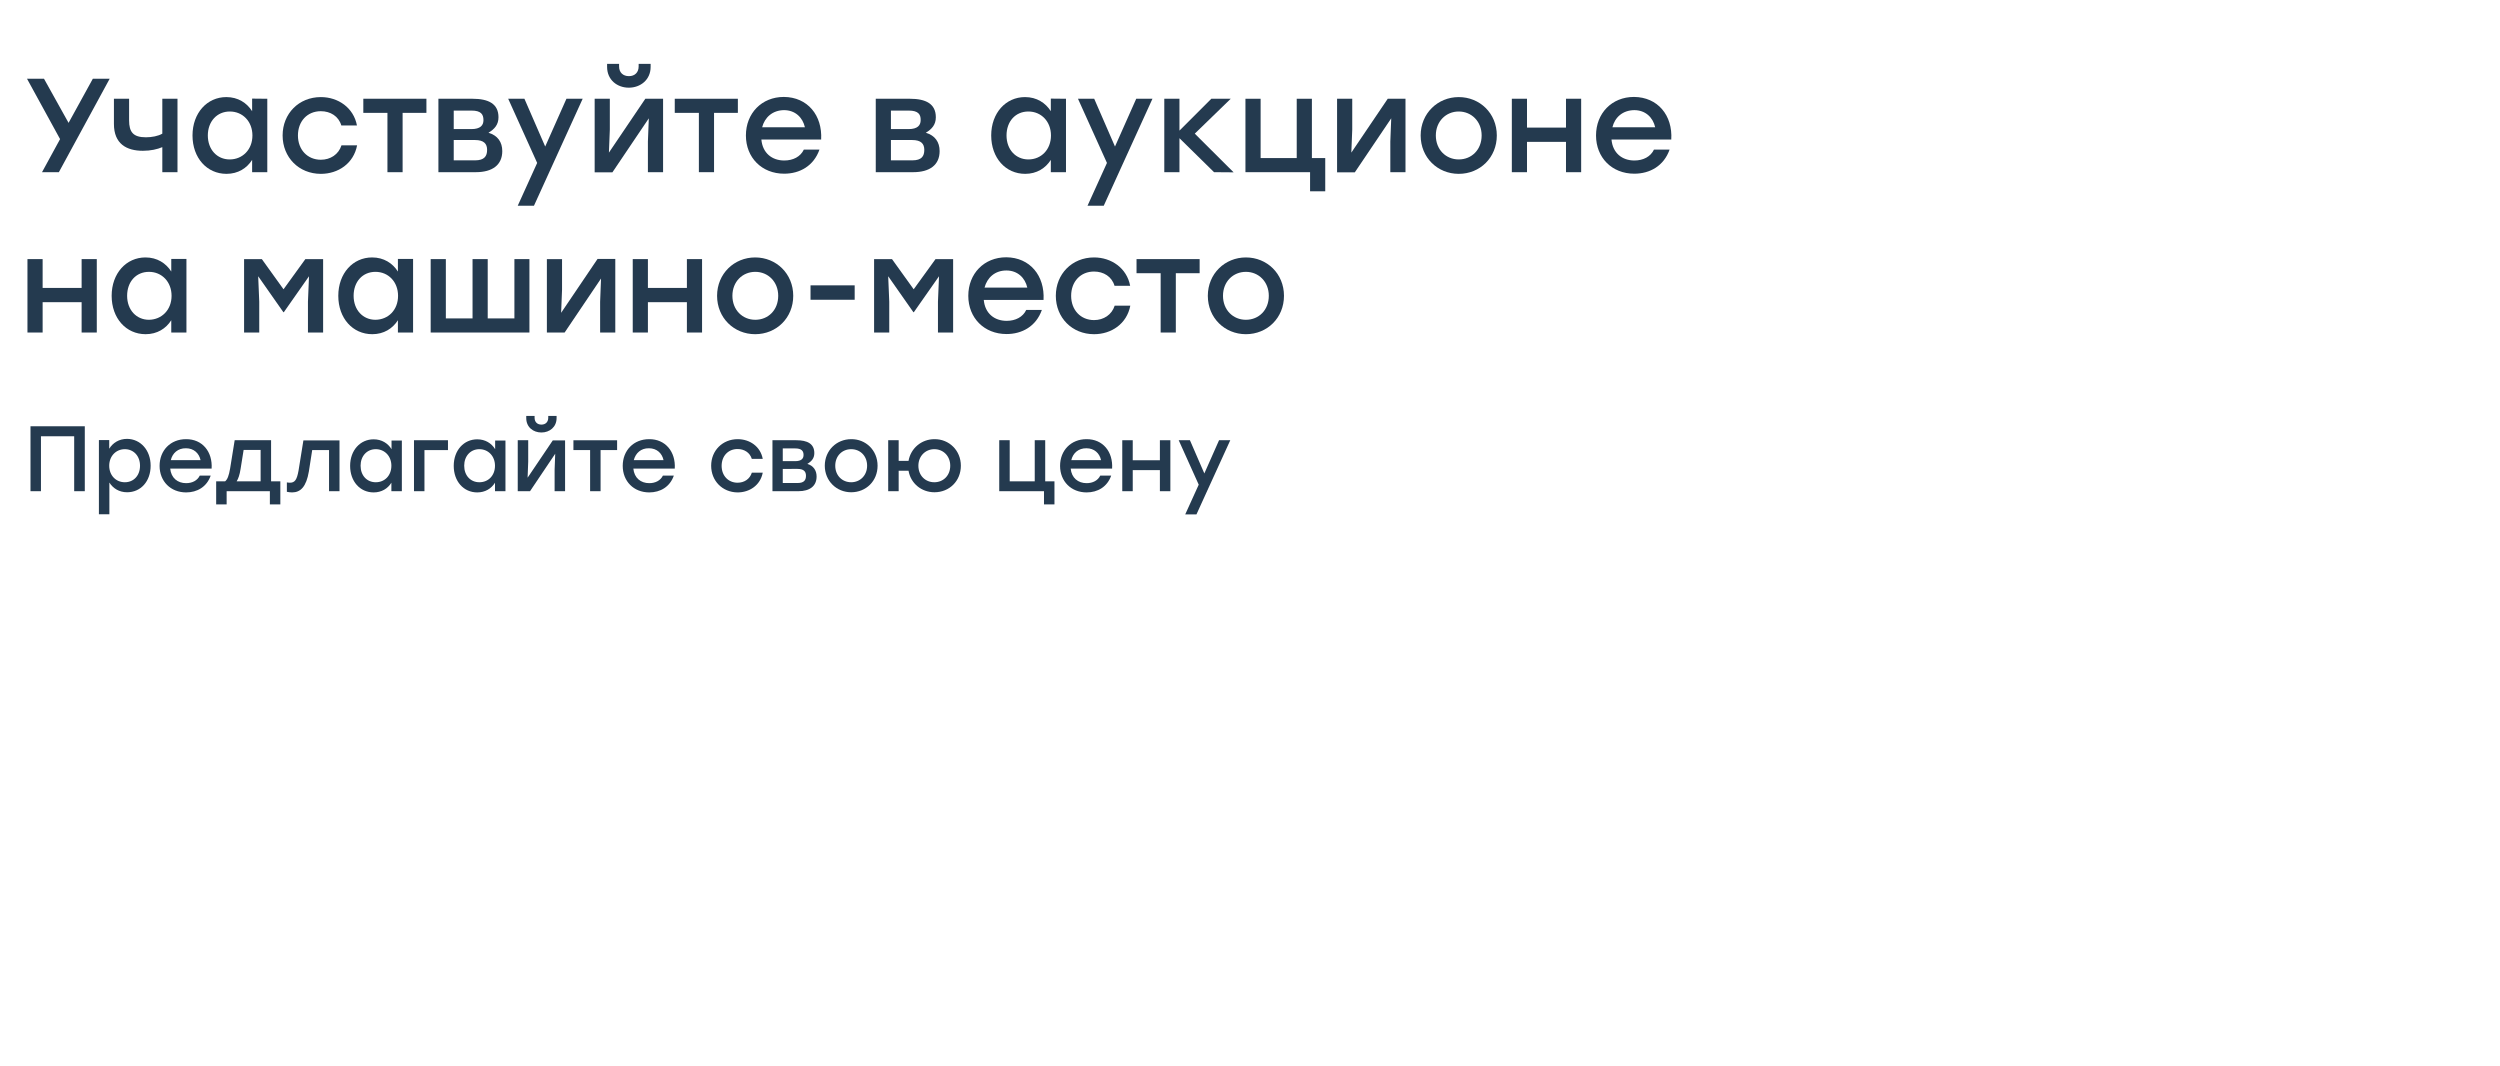<?xml version="1.0" encoding="utf-8"?>
<!-- Generator: Adobe Illustrator 26.5.0, SVG Export Plug-In . SVG Version: 6.00 Build 0)  -->
<svg version="1.1" id="Слой_1" xmlns="http://www.w3.org/2000/svg" xmlns:xlink="http://www.w3.org/1999/xlink" x="0px" y="0px"
	 viewBox="0 0 1648 702.5" style="enable-background:new 0 0 1648 702.5;" xml:space="preserve">
<style type="text/css">
	.st0{enable-background:new    ;}
	.st1{fill:#243A4F;}
</style>
<g class="st0">
	<path class="st1" d="M38.8,113.5H27.7l11.9-21.8L17.8,51.9H29L45.2,81l16-29.1h11.1L38.8,113.5z"/>
	<path class="st1" d="M117,65.1v48.4h-10V97c-3.3,1.4-7.7,2.4-12.8,2.4c-10.7,0-19.1-4.5-19.1-17.7V65.1h10v14.2
		c0,7.8,2.7,11.2,11.1,11.2c3.9,0,8.1-0.8,10.8-2.4v-23C107,65.1,117,65.1,117,65.1z"/>
	<path class="st1" d="M176.2,65.1v48.4h-10v-8.1c-3.5,5.5-9.3,9.2-16.9,9.2c-12.9,0-22.4-10.5-22.4-25.3S136.5,64,149.2,64
		c7.7,0,13.5,3.8,17,9.3V65L176.2,65.1L176.2,65.1z M166.4,89.3c0-9.2-6.4-15.8-14.9-15.8S137,80.1,137,89.3
		c0,9.3,6.1,15.8,14.4,15.8C159.9,105.1,166.4,98.6,166.4,89.3z"/>
	<path class="st1" d="M186.3,89.3c0-14.4,10.7-25.3,25.2-25.3c11.4,0,21.6,7,23.8,18.7H225c-1.8-6.1-7.2-9.4-13.5-9.4
		c-9,0-15.1,6.7-15.1,16c0,9.4,6.3,16,15.1,16c6.3,0,11.7-3.5,13.6-9.5h10.3c-2.3,12-12.5,18.8-23.9,18.8
		C197,114.6,186.3,103.7,186.3,89.3z"/>
	<path class="st1" d="M281.2,74.4h-15.8v39.1h-10V74.4h-15.9v-9.3h25.8h15.8v9.3H281.2z"/>
	<path class="st1" d="M331.1,99.6c0,9.2-6.6,13.9-17.4,13.9H289V65.1h22.5c10.5,0,17.1,3.3,17.1,12.2c0,4.9-2.6,7.8-6.6,10.2
		C328.1,89.3,331.1,93.7,331.1,99.6z M310.9,72.9h-11.8v12.2h11.6c6,0,8-2.5,8-5.9C318.7,75.3,317,72.9,310.9,72.9z M321.1,98.8
		c0-4-2.1-6.5-8-6.5h-14v13.4h14.1C319.3,105.7,321.1,102.9,321.1,98.8z"/>
	<path class="st1" d="M384.1,65.1L352,135.6h-10.7l12.8-28.2L335,65.1h10.7l13.7,31.5l14-31.5C373.4,65.1,384.1,65.1,384.1,65.1z"/>
	<path class="st1" d="M437.1,65.1v48.4h-10V93.3l0.6-15.3l-24,35.6H392V65.1h10v20.3l-0.6,15.2l24-35.5
		C425.4,65.1,437.1,65.1,437.1,65.1z M400.2,44.1v-2h7.9v1.7c0,4,2.6,6.4,6.5,6.4s6.4-2.5,6.4-6.4v-1.7h7.9v2
		c0,8.5-6.7,13.7-14.4,13.7C406.9,57.8,400.2,52.7,400.2,44.1z"/>
	<path class="st1" d="M486.5,74.4h-15.8v39.1h-10V74.4h-15.9v-9.3h25.8h15.8v9.3H486.5z"/>
	<path class="st1" d="M541.3,92h-39.4c0.8,8.9,7,13.8,15.1,13.8c5.8,0,10.7-2.5,12.9-7.2h10.3c-3.8,10.8-13,15.9-23.3,15.9
		c-14.7,0-25.2-10.6-25.2-25.2s10.4-25.4,25-25.4C532.4,64,542.2,76.1,541.3,92z M502.4,83.9h28.2c-1.5-6.6-6.5-11.3-13.8-11.3
		C509.2,72.7,504.1,77.4,502.4,83.9z"/>
	<path class="st1" d="M619.4,99.6c0,9.2-6.6,13.9-17.4,13.9h-24.7V65.1h22.5c10.5,0,17.1,3.3,17.1,12.2c0,4.9-2.6,7.8-6.6,10.2
		C616.4,89.3,619.4,93.7,619.4,99.6z M599.1,72.9h-11.8v12.2h11.6c6,0,8-2.5,8-5.9C607,75.3,605.2,72.9,599.1,72.9z M609.3,98.8
		c0-4-2.1-6.5-8-6.5h-14v13.4h14.1C607.6,105.7,609.3,102.9,609.3,98.8z"/>
	<path class="st1" d="M702.7,65.1v48.4h-10v-8.1c-3.5,5.5-9.3,9.2-16.9,9.2c-12.9,0-22.4-10.5-22.4-25.3S663,64,675.7,64
		c7.7,0,13.5,3.8,17,9.3V65L702.7,65.1L702.7,65.1z M692.8,89.3c0-9.2-6.4-15.8-14.9-15.8s-14.4,6.5-14.4,15.8s6.1,15.8,14.4,15.8
		C686.4,105.1,692.8,98.6,692.8,89.3z"/>
	<path class="st1" d="M759.7,65.1l-32.1,70.5h-10.7l12.8-28.2l-19.1-42.3h10.7L735,96.6l14-31.5H759.7z"/>
	<path class="st1" d="M800.3,113.5l-22.8-22.4v22.4h-10V65.1h10v21l21-21h12.8l-23.7,23l25.6,25.5L800.3,113.5L800.3,113.5z"/>
	<path class="st1" d="M873.6,104.2v21.9h-10v-12.6H831h-10V65.1h10v39.1h23.8V65.1h10v39.1H873.6z"/>
	<path class="st1" d="M926.5,65.1v48.4h-10V93.3l0.6-15.3l-24,35.6h-11.7V65.1h10v20.3l-0.6,15.2l24-35.5
		C914.8,65.1,926.5,65.1,926.5,65.1z"/>
	<path class="st1" d="M986.7,89.3c0,14.5-11,25.3-25.1,25.3c-14,0-25.1-10.8-25.1-25.3c0-14.6,11.3-25.3,25.1-25.3
		C975.5,64,986.7,74.7,986.7,89.3z M946.5,89.3c0,9.3,6.6,15.8,15.1,15.8s15.1-6.4,15.1-15.8c0-9.3-6.7-15.8-15.1-15.8
		S946.5,80,946.5,89.3z"/>
	<path class="st1" d="M1042.3,65.1v48.4h-10v-20h-25.7v20h-10V65.1h10v19h25.7v-19H1042.3z"/>
	<path class="st1" d="M1101.7,92h-39.4c0.8,8.9,7,13.8,15.1,13.8c5.8,0,10.7-2.5,12.9-7.2h10.3c-3.8,10.8-13,15.9-23.3,15.9
		c-14.7,0-25.2-10.6-25.2-25.2s10.4-25.4,25-25.4C1092.8,64,1102.7,76.1,1101.7,92z M1062.9,83.9h28.2c-1.5-6.6-6.5-11.3-13.8-11.3
		C1069.6,72.7,1064.5,77.4,1062.9,83.9z"/>
	<path class="st1" d="M63.8,170.8v48.4h-10v-20H28.1v20h-10v-48.4h10v19h25.7v-19L63.8,170.8L63.8,170.8z"/>
	<path class="st1" d="M122.9,170.8v48.4h-10v-8.1c-3.5,5.5-9.3,9.2-16.9,9.2c-12.9,0-22.4-10.5-22.4-25.3s9.6-25.3,22.3-25.3
		c7.7,0,13.5,3.8,17,9.3v-8.3h10C122.9,170.7,122.9,170.8,122.9,170.8z M113.1,195c0-9.2-6.4-15.8-14.9-15.8s-14.4,6.5-14.4,15.8
		s6.1,15.8,14.4,15.8C106.6,210.7,113.1,204.3,113.1,195z"/>
	<path class="st1" d="M213,170.8v48.4h-10v-20.3l0.7-16.8l-16.6,23.7h-0.3l-16.6-23.7l0.7,16.8v20.3h-10v-48.4h11.7l14.3,19.9
		l14.4-19.9L213,170.8L213,170.8z"/>
	<path class="st1" d="M272.3,170.8v48.4h-10v-8.1c-3.5,5.5-9.3,9.2-16.9,9.2c-12.9,0-22.4-10.5-22.4-25.3s9.6-25.3,22.3-25.3
		c7.7,0,13.5,3.8,17,9.3v-8.3h10V170.8z M262.4,195c0-9.2-6.4-15.8-14.9-15.8s-14.4,6.5-14.4,15.8s6.1,15.8,14.4,15.8
		C256,210.7,262.4,204.3,262.4,195z"/>
	<path class="st1" d="M349,170.8v48.4h-10h-27.6h-22.6h-4.9v-48.4h10v39.1h17.6v-39.1h10v39.1h17.6v-39.1L349,170.8L349,170.8z"/>
	<path class="st1" d="M405.6,170.8v48.4h-10v-20.3l0.6-15.3l-24,35.6h-11.7v-48.4h10V191l-0.6,15.2l24-35.5h11.7V170.8z"/>
	<path class="st1" d="M462.8,170.8v48.4h-10v-20h-25.7v20h-10v-48.4h10v19h25.7v-19L462.8,170.8L462.8,170.8z"/>
	<path class="st1" d="M522.9,195c0,14.5-11,25.3-25.1,25.3c-14,0-25.1-10.8-25.1-25.3c0-14.6,11.3-25.3,25.1-25.3
		C511.7,169.7,522.9,180.4,522.9,195z M482.8,195c0,9.3,6.6,15.8,15.1,15.8S513,204.4,513,195c0-9.3-6.7-15.8-15.1-15.8
		S482.8,185.6,482.8,195z"/>
	<path class="st1" d="M563.4,197.6h-29.1v-9.5h29.1V197.6z"/>
	<path class="st1" d="M628.3,170.8v48.4h-10v-20.3l0.7-16.8l-16.6,23.7h-0.3l-16.6-23.7l0.7,16.8v20.3h-10v-48.4H588l14.3,19.9
		l14.4-19.9L628.3,170.8L628.3,170.8z"/>
	<path class="st1" d="M687.9,197.7h-39.4c0.8,8.9,7,13.8,15.1,13.8c5.8,0,10.7-2.5,12.9-7.2h10.3c-3.8,10.8-13,15.9-23.3,15.9
		c-14.7,0-25.2-10.6-25.2-25.2c0-14.6,10.4-25.4,25-25.4C679,169.7,688.8,181.8,687.9,197.7z M649,189.6h28.2
		c-1.5-6.6-6.5-11.3-13.8-11.3C655.8,178.3,650.7,183.1,649,189.6z"/>
	<path class="st1" d="M696,195c0-14.4,10.7-25.3,25.2-25.3c11.4,0,21.6,7,23.8,18.7h-10.3c-1.8-6.1-7.2-9.4-13.5-9.4
		c-9,0-15.1,6.7-15.1,16c0,9.4,6.3,16,15.1,16c6.3,0,11.7-3.5,13.6-9.5h10.3c-2.3,12-12.5,18.8-23.9,18.8
		C706.7,220.3,696,209.4,696,195z"/>
	<path class="st1" d="M790.9,180.1h-15.8v39.1h-10v-39.1h-15.9v-9.3H775h15.8v9.3H790.9z"/>
	<path class="st1" d="M846.4,195c0,14.5-11,25.3-25.1,25.3c-14,0-25.1-10.8-25.1-25.3c0-14.6,11.3-25.3,25.1-25.3
		C835.2,169.7,846.4,180.4,846.4,195z M806.2,195c0,9.3,6.6,15.8,15.1,15.8s15.1-6.4,15.1-15.8c0-9.3-6.7-15.8-15.1-15.8
		S806.2,185.6,806.2,195z"/>
</g>
<g>
	<path class="st1" d="M55.8,323.8h-6.9v-36.2H27v36.2h-6.9V281H27h28.9v42.8H55.8z"/>
	<path class="st1" d="M99.3,307c0,10.3-6.5,17.5-15.5,17.5c-5.3,0-9.3-2.6-11.7-6.4V339h-6.9v-48.9H72v5.7c2.4-3.9,6.5-6.5,11.8-6.5
		C92.6,289.4,99.3,296.7,99.3,307z M92.3,307c0-6.4-4.2-10.9-10-10.9S72,300.6,72,307c0,6.5,4.5,10.9,10.3,10.9
		C88.1,317.9,92.3,313.5,92.3,307z"/>
	<path class="st1" d="M139.5,308.9h-27.3c0.6,6.2,4.9,9.6,10.5,9.6c4,0,7.4-1.7,9-5h7.2c-2.6,7.5-9,11.1-16.2,11.1
		c-10.2,0-17.5-7.3-17.5-17.5s7.2-17.6,17.4-17.6C133.4,289.4,140.2,297.8,139.5,308.9z M112.6,303.3h19.6c-1-4.6-4.5-7.8-9.6-7.8
		C117.3,295.4,113.7,298.7,112.6,303.3z"/>
	<path class="st1" d="M184.8,317.3v15.2h-6.9v-8.7h-28.5v8.7h-6.9v-15.2h5.9c1.5-1.2,2.5-3.7,3.3-8.5l3-18.6h24v27.1H184.8z
		 M171.8,317.3v-20.7h-11.2l-2,12.5c-0.6,3.9-1.5,6.5-2.6,8.2H171.8z"/>
	<path class="st1" d="M223.8,290.2v33.6h-6.9v-27.1h-11.1l-2.2,14.1c-1.7,10-5.4,13.8-11.1,13.8c-1.1,0-2.3-0.2-3.4-0.4V318
		c0.7,0.1,1.3,0.2,2,0.2c3.2,0,4.6-1.8,5.7-8l3.2-19.9h23.8V290.2z"/>
	<path class="st1" d="M264.9,290.2v33.6H258v-5.6c-2.4,3.9-6.5,6.4-11.7,6.4c-9,0-15.5-7.3-15.5-17.5c0-10.3,6.7-17.5,15.5-17.5
		c5.3,0,9.4,2.6,11.8,6.5v-5.7h6.8V290.2z M258,307c0-6.4-4.5-10.9-10.3-10.9s-10,4.5-10,10.9c0,6.5,4.2,10.9,10,10.9
		C253.6,317.9,258,313.5,258,307z"/>
	<path class="st1" d="M295.3,296.7h-15.5v27.1h-6.9v-33.6h22.4V296.7z"/>
	<path class="st1" d="M333.2,290.2v33.6h-6.9v-5.6c-2.4,3.9-6.5,6.4-11.7,6.4c-9,0-15.5-7.3-15.5-17.5c0-10.3,6.7-17.5,15.5-17.5
		c5.3,0,9.4,2.6,11.8,6.5v-5.7h6.8L333.2,290.2L333.2,290.2z M326.3,307c0-6.4-4.5-10.9-10.3-10.9s-10,4.5-10,10.9
		c0,6.5,4.2,10.9,10,10.9C321.9,317.9,326.3,313.5,326.3,307z"/>
	<path class="st1" d="M372.5,290.2v33.6h-6.9v-14.1l0.4-10.6l-16.6,24.7h-8.1v-33.6h6.9v14.1l-0.4,10.6l16.6-24.6h8.1V290.2z
		 M346.9,275.6v-1.4h5.5v1.2c0,2.8,1.8,4.5,4.5,4.5s4.5-1.7,4.5-4.5v-1.2h5.5v1.4c0,5.9-4.6,9.5-10,9.5S346.9,281.6,346.9,275.6z"/>
	<path class="st1" d="M406.8,296.7h-10.9v27.1H389v-27.1h-11v-6.5h17.9h10.9V296.7z"/>
	<path class="st1" d="M444.8,308.9h-27.3c0.6,6.2,4.9,9.6,10.5,9.6c4,0,7.4-1.7,9-5h7.2c-2.6,7.5-9,11.1-16.2,11.1
		c-10.2,0-17.5-7.3-17.5-17.5s7.2-17.6,17.4-17.6C438.6,289.4,445.5,297.8,444.8,308.9z M417.8,303.3h19.6c-1-4.6-4.5-7.8-9.6-7.8
		C422.5,295.4,419,298.7,417.8,303.3z"/>
	<path class="st1" d="M468.8,307c0-10,7.5-17.5,17.5-17.5c7.9,0,15,4.8,16.5,13h-7.2c-1.3-4.2-5-6.5-9.4-6.5
		c-6.2,0-10.5,4.6-10.5,11.1s4.4,11.1,10.5,11.1c4.4,0,8.1-2.4,9.4-6.6h7.2c-1.6,8.3-8.7,13-16.6,13
		C476.2,324.5,468.8,317,468.8,307z"/>
	<path class="st1" d="M538.3,314.1c0,6.4-4.6,9.7-12,9.7h-17.1v-33.6h15.7c7.3,0,11.9,2.3,11.9,8.5c0,3.4-1.8,5.4-4.6,7.1
		C536.2,307,538.3,310.1,538.3,314.1z M524.2,295.6H516v8.4h8.1c4.2,0,5.6-1.7,5.6-4.1C529.7,297.3,528.4,295.6,524.2,295.6z
		 M531.3,313.6c0-2.8-1.5-4.5-5.6-4.5H516v9.3h9.8C530.1,318.4,531.3,316.4,531.3,313.6z"/>
	<path class="st1" d="M578.5,307c0,10.1-7.6,17.5-17.4,17.5c-9.7,0-17.4-7.5-17.4-17.5c0-10.1,7.8-17.5,17.4-17.5
		C570.7,289.4,578.5,296.8,578.5,307z M550.6,307c0,6.5,4.6,10.9,10.5,10.9s10.5-4.5,10.5-10.9c0-6.5-4.6-10.9-10.5-10.9
		S550.6,300.5,550.6,307z"/>
	<path class="st1" d="M633.4,307c0,10.1-7.6,17.5-17.4,17.5c-8.6,0-15.7-5.9-17.1-14.2h-6.5v13.5h-6.9v-33.6h6.9v13.6h6.5
		c1.5-8.4,8.6-14.3,17.1-14.3C625.6,289.4,633.4,296.9,633.4,307z M626.4,307c0-6.4-4.6-10.9-10.5-10.9c-5.8,0-10.5,4.5-10.5,10.9
		c0,6.5,4.6,10.9,10.5,10.9C621.8,317.9,626.4,313.5,626.4,307z"/>
	<path class="st1" d="M695.1,317.3v15.2h-6.9v-8.7h-22.6h-6.9v-33.6h6.9v27.1h16.5v-27.1h6.9v27.1H695.1z"/>
	<path class="st1" d="M733.1,308.9h-27.3c0.6,6.2,4.9,9.6,10.5,9.6c4,0,7.4-1.7,9-5h7.2c-2.6,7.5-9,11.1-16.2,11.1
		c-10.2,0-17.5-7.3-17.5-17.5s7.2-17.6,17.4-17.6C727,289.4,733.8,297.8,733.1,308.9z M706.2,303.3h19.6c-1-4.6-4.5-7.8-9.6-7.8
		C710.9,295.4,707.3,298.7,706.2,303.3z"/>
	<path class="st1" d="M771.5,290.2v33.6h-6.9v-13.9h-17.9v13.9h-6.9v-33.6h6.9v13.2h17.9v-13.2H771.5z"/>
	<path class="st1" d="M811,290.2l-22.3,48.9h-7.4l8.9-19.6L777,290.2h7.4l9.5,21.9l9.7-21.9H811z"/>
</g>
</svg>
